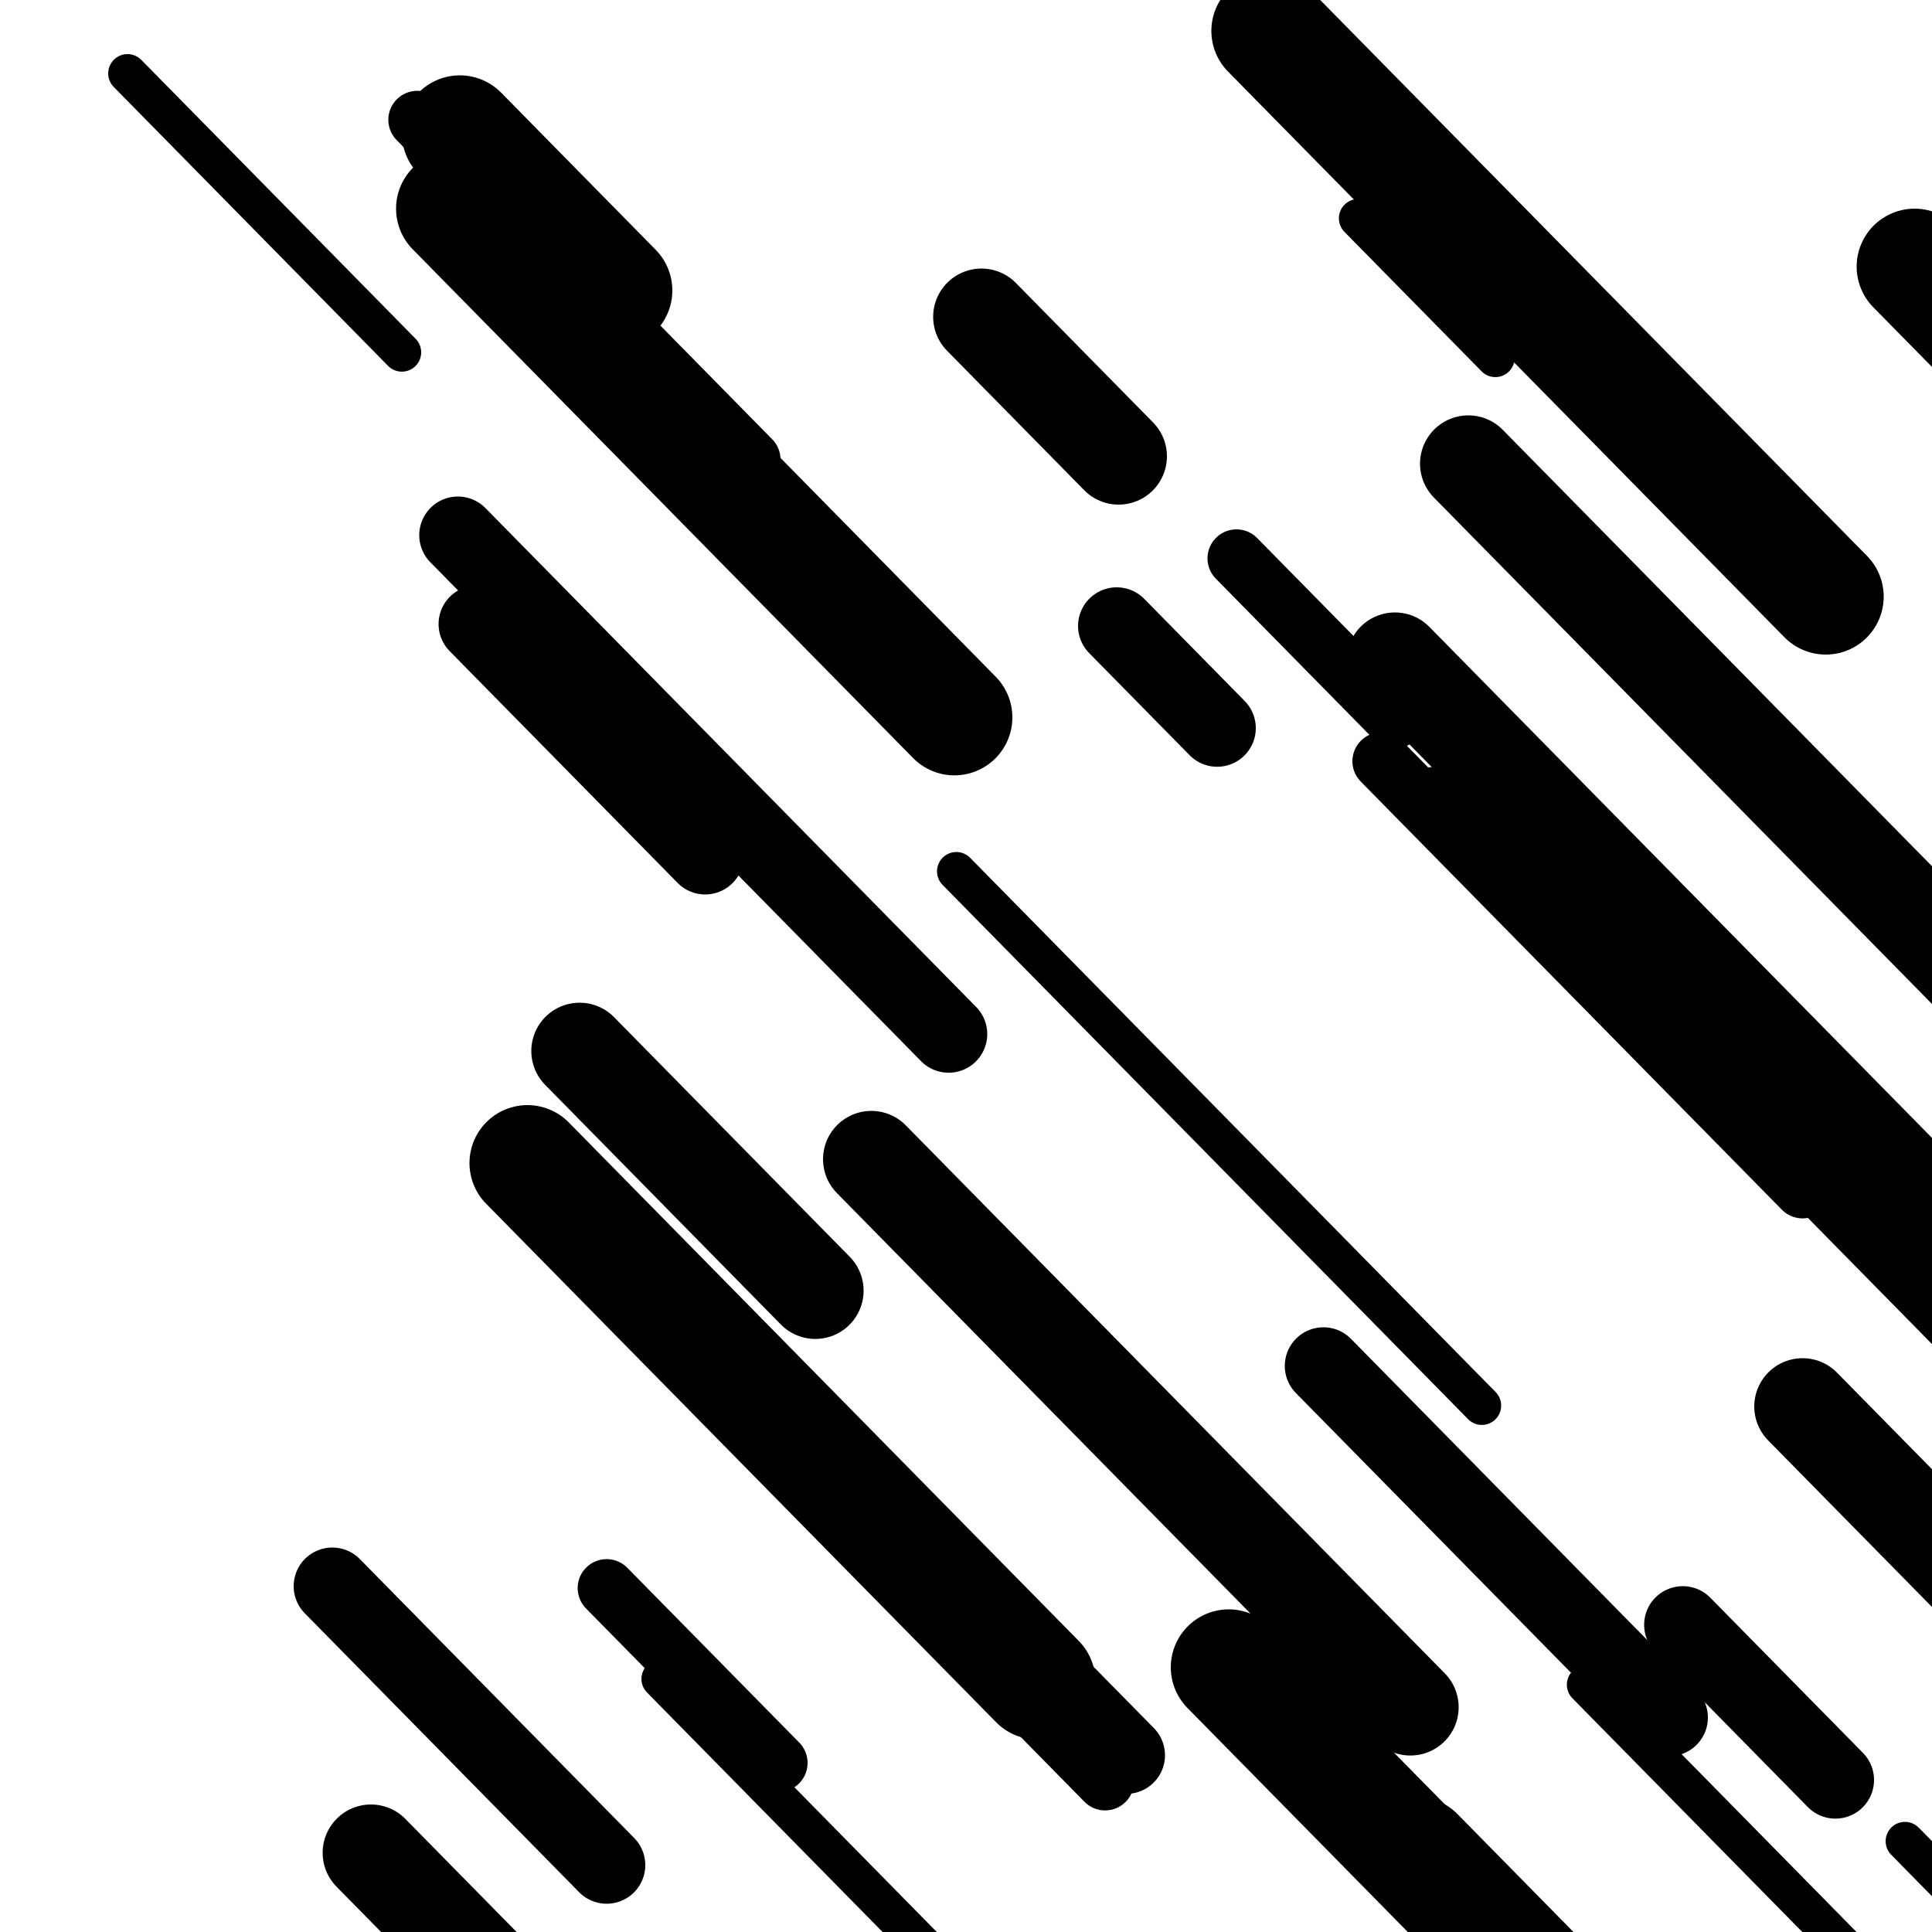<svg viewBox="0 0 1000 1000" height="1000" width="1000" xmlns="http://www.w3.org/2000/svg">
<rect x="0" y="0" width="1000" height="1000" fill="#ffffff"></rect>
<line opacity="0.8" x1="821" y1="872" x2="1057" y2="1111.936" stroke="hsl(12, 20%, 70%)" stroke-width="20" stroke-linecap="round" /><line opacity="0.8" x1="495" y1="451" x2="767" y2="727.537" stroke="hsl(352, 20%, 60%)" stroke-width="20" stroke-linecap="round" /><line opacity="0.8" x1="66" y1="38" x2="208" y2="182.368" stroke="hsl(12, 20%, 70%)" stroke-width="20" stroke-linecap="round" /><line opacity="0.8" x1="681" y1="48" x2="777" y2="145.601" stroke="hsl(162, 20%, 20%)" stroke-width="20" stroke-linecap="round" /><line opacity="0.8" x1="703" y1="113" x2="774" y2="185.184" stroke="hsl(352, 20%, 60%)" stroke-width="20" stroke-linecap="round" /><line opacity="0.8" x1="986" y1="953" x2="1167" y2="1137.019" stroke="hsl(332, 20%, 50%)" stroke-width="20" stroke-linecap="round" /><line opacity="0.8" x1="342" y1="869" x2="628" y2="1159.77" stroke="hsl(332, 20%, 50%)" stroke-width="20" stroke-linecap="round" /><line opacity="0.8" x1="314" y1="822" x2="403" y2="912.484" stroke="hsl(182, 20%, 30%)" stroke-width="30" stroke-linecap="round" /><line opacity="0.8" x1="715" y1="394" x2="933" y2="615.636" stroke="hsl(162, 20%, 20%)" stroke-width="30" stroke-linecap="round" /><line opacity="0.8" x1="742" y1="412" x2="1074" y2="749.537" stroke="hsl(352, 20%, 60%)" stroke-width="30" stroke-linecap="round" /><line opacity="0.8" x1="829" y1="304" x2="993" y2="470.735" stroke="hsl(352, 20%, 60%)" stroke-width="30" stroke-linecap="round" /><line opacity="0.8" x1="216" y1="62" x2="389" y2="237.885" stroke="hsl(12, 20%, 70%)" stroke-width="30" stroke-linecap="round" /><line opacity="0.8" x1="448" y1="796" x2="572" y2="922.068" stroke="hsl(332, 20%, 50%)" stroke-width="30" stroke-linecap="round" /><line opacity="0.8" x1="640" y1="289" x2="722" y2="372.368" stroke="hsl(332, 20%, 50%)" stroke-width="30" stroke-linecap="round" /><line opacity="0.8" x1="237" y1="277" x2="491" y2="535.236" stroke="hsl(12, 20%, 70%)" stroke-width="40" stroke-linecap="round" /><line opacity="0.8" x1="871" y1="841" x2="950" y2="921.318" stroke="hsl(162, 20%, 20%)" stroke-width="40" stroke-linecap="round" /><line opacity="0.8" x1="172" y1="821" x2="314" y2="965.368" stroke="hsl(352, 20%, 60%)" stroke-width="40" stroke-linecap="round" /><line opacity="0.8" x1="578" y1="324" x2="630" y2="376.867" stroke="hsl(12, 20%, 70%)" stroke-width="40" stroke-linecap="round" /><line opacity="0.8" x1="685" y1="707" x2="864" y2="888.986" stroke="hsl(162, 20%, 20%)" stroke-width="40" stroke-linecap="round" /><line opacity="0.8" x1="493" y1="817" x2="583" y2="908.501" stroke="hsl(352, 20%, 60%)" stroke-width="40" stroke-linecap="round" /><line opacity="0.8" x1="247" y1="323" x2="365" y2="442.968" stroke="hsl(162, 20%, 20%)" stroke-width="40" stroke-linecap="round" /><line opacity="0.8" x1="933" y1="728" x2="1243" y2="1043.171" stroke="hsl(352, 20%, 60%)" stroke-width="50" stroke-linecap="round" /><line opacity="0.8" x1="722" y1="342" x2="1053" y2="678.521" stroke="hsl(332, 20%, 50%)" stroke-width="50" stroke-linecap="round" /><line opacity="0.8" x1="192" y1="959" x2="341" y2="1110.485" stroke="hsl(182, 20%, 30%)" stroke-width="50" stroke-linecap="round" /><line opacity="0.8" x1="300" y1="544" x2="422" y2="668.035" stroke="hsl(162, 20%, 20%)" stroke-width="50" stroke-linecap="round" /><line opacity="0.8" x1="508" y1="164" x2="579" y2="236.184" stroke="hsl(182, 20%, 30%)" stroke-width="50" stroke-linecap="round" /><line opacity="0.8" x1="760" y1="240" x2="1084" y2="569.404" stroke="hsl(332, 20%, 50%)" stroke-width="50" stroke-linecap="round" /><line opacity="0.8" x1="451" y1="600" x2="730" y2="883.653" stroke="hsl(352, 20%, 60%)" stroke-width="50" stroke-linecap="round" /><line opacity="0.8" x1="991" y1="138" x2="1251" y2="402.337" stroke="hsl(352, 20%, 60%)" stroke-width="60" stroke-linecap="round" /><line opacity="0.8" x1="238" y1="69" x2="318" y2="150.334" stroke="hsl(182, 20%, 30%)" stroke-width="60" stroke-linecap="round" /><line opacity="0.8" x1="235" y1="108" x2="494" y2="371.32" stroke="hsl(332, 20%, 50%)" stroke-width="60" stroke-linecap="round" /><line opacity="0.8" x1="657" y1="16" x2="945" y2="308.804" stroke="hsl(162, 20%, 20%)" stroke-width="60" stroke-linecap="round" /><line opacity="0.8" x1="273" y1="602" x2="537" y2="870.403" stroke="hsl(352, 20%, 60%)" stroke-width="60" stroke-linecap="round" /><line opacity="0.8" x1="733" y1="960" x2="803" y2="1031.168" stroke="hsl(162, 20%, 20%)" stroke-width="60" stroke-linecap="round" /><line opacity="0.8" x1="636" y1="863" x2="774" y2="1003.302" stroke="hsl(162, 20%, 20%)" stroke-width="60" stroke-linecap="round" /></svg>